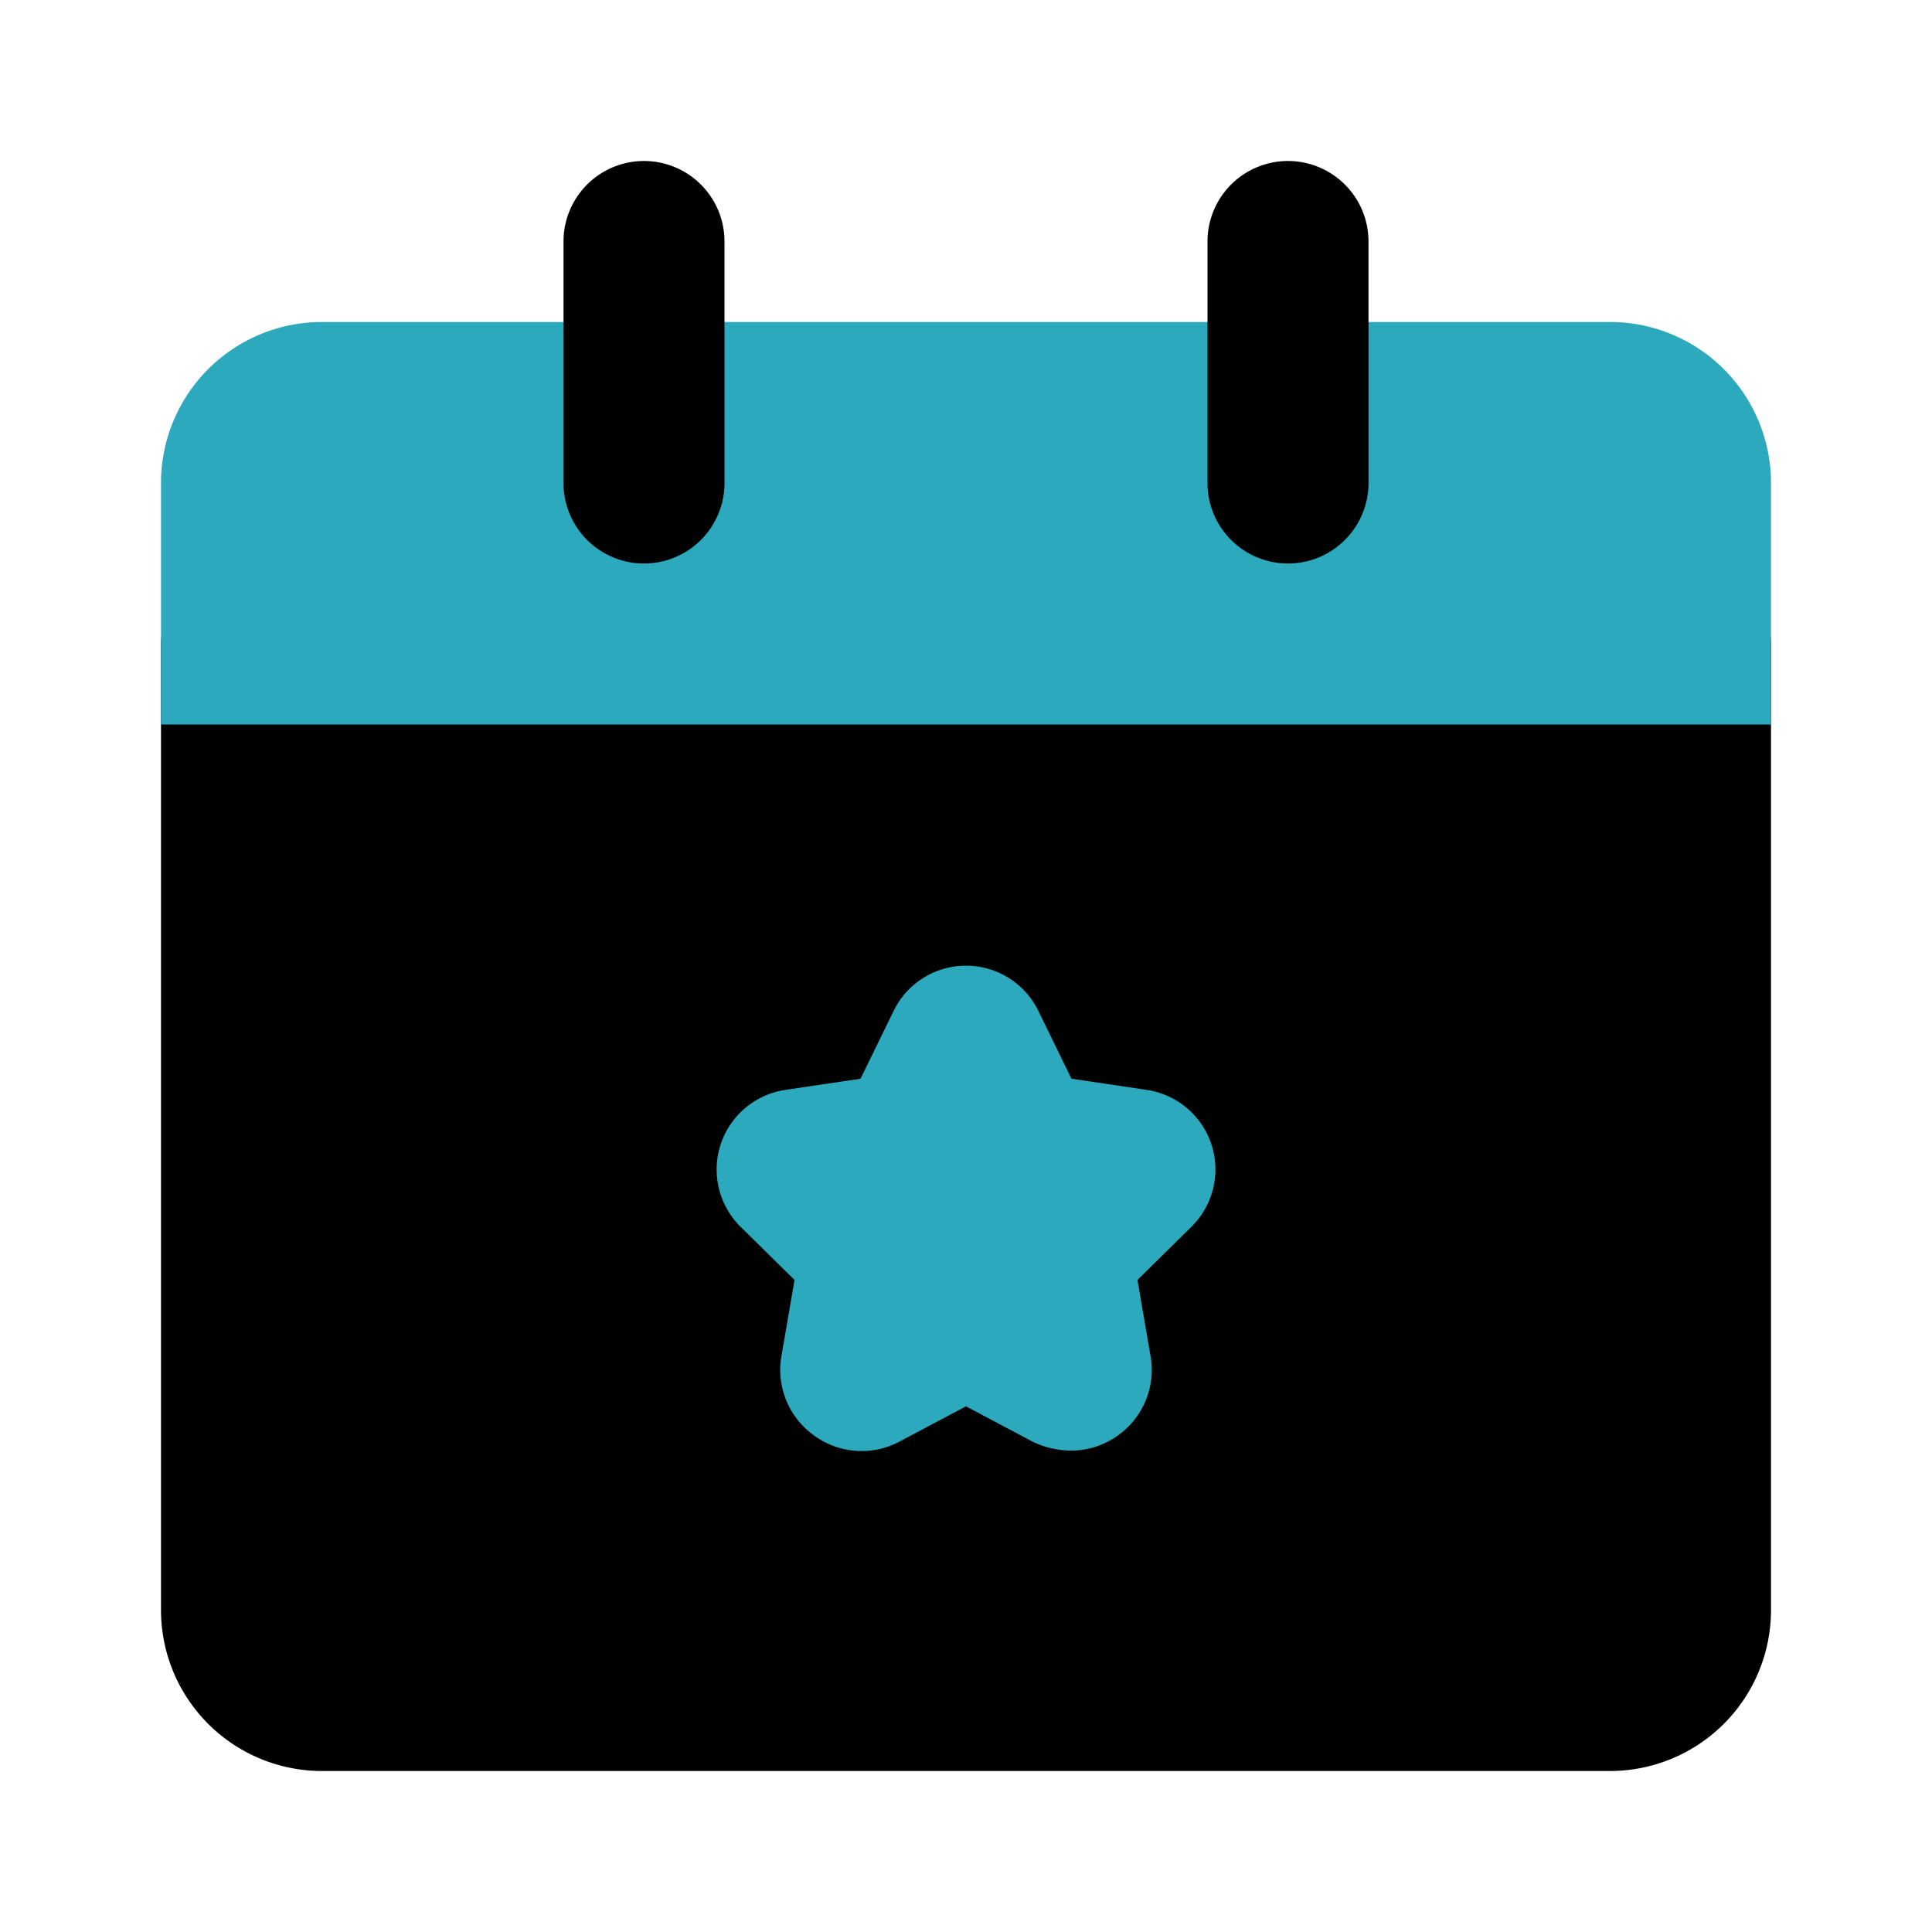 <?xml version="1.0" encoding="utf-8"?>
<svg fill="#000000" width="800px" height="800px" viewBox="0 0 24 24" id="date-star" data-name="Flat Color" xmlns="http://www.w3.org/2000/svg" class="icon flat-color"><path id="primary" d="M21,7H3A1,1,0,0,0,2,8V20a2,2,0,0,0,2,2H20a2,2,0,0,0,2-2V8A1,1,0,0,0,21,7Z" style="fill: rgb(0, 0, 0);"></path><path id="secondary" d="M22,6V9H2V6A2,2,0,0,1,4,4H20A2,2,0,0,1,22,6Zm-6.95,8.22a1,1,0,0,0-.8-.68l-.94-.14-.41-.84a1,1,0,0,0-1.8,0l-.41.84-.94.14a1,1,0,0,0-.55,1.7l.67.66-.16.93a1,1,0,0,0,.4,1,1,1,0,0,0,1.06.08l.83-.44.83.44a1.12,1.12,0,0,0,.47.11,1,1,0,0,0,.59-.19,1,1,0,0,0,.4-1l-.16-.93.67-.66A1,1,0,0,0,15.05,14.22Z" style="fill: rgb(44, 169, 188);"></path><path id="primary-2" data-name="primary" d="M16,7a1,1,0,0,1-1-1V3a1,1,0,0,1,2,0V6A1,1,0,0,1,16,7ZM9,6V3A1,1,0,0,0,7,3V6A1,1,0,0,0,9,6Z" style="fill: rgb(0, 0, 0);"></path></svg>
